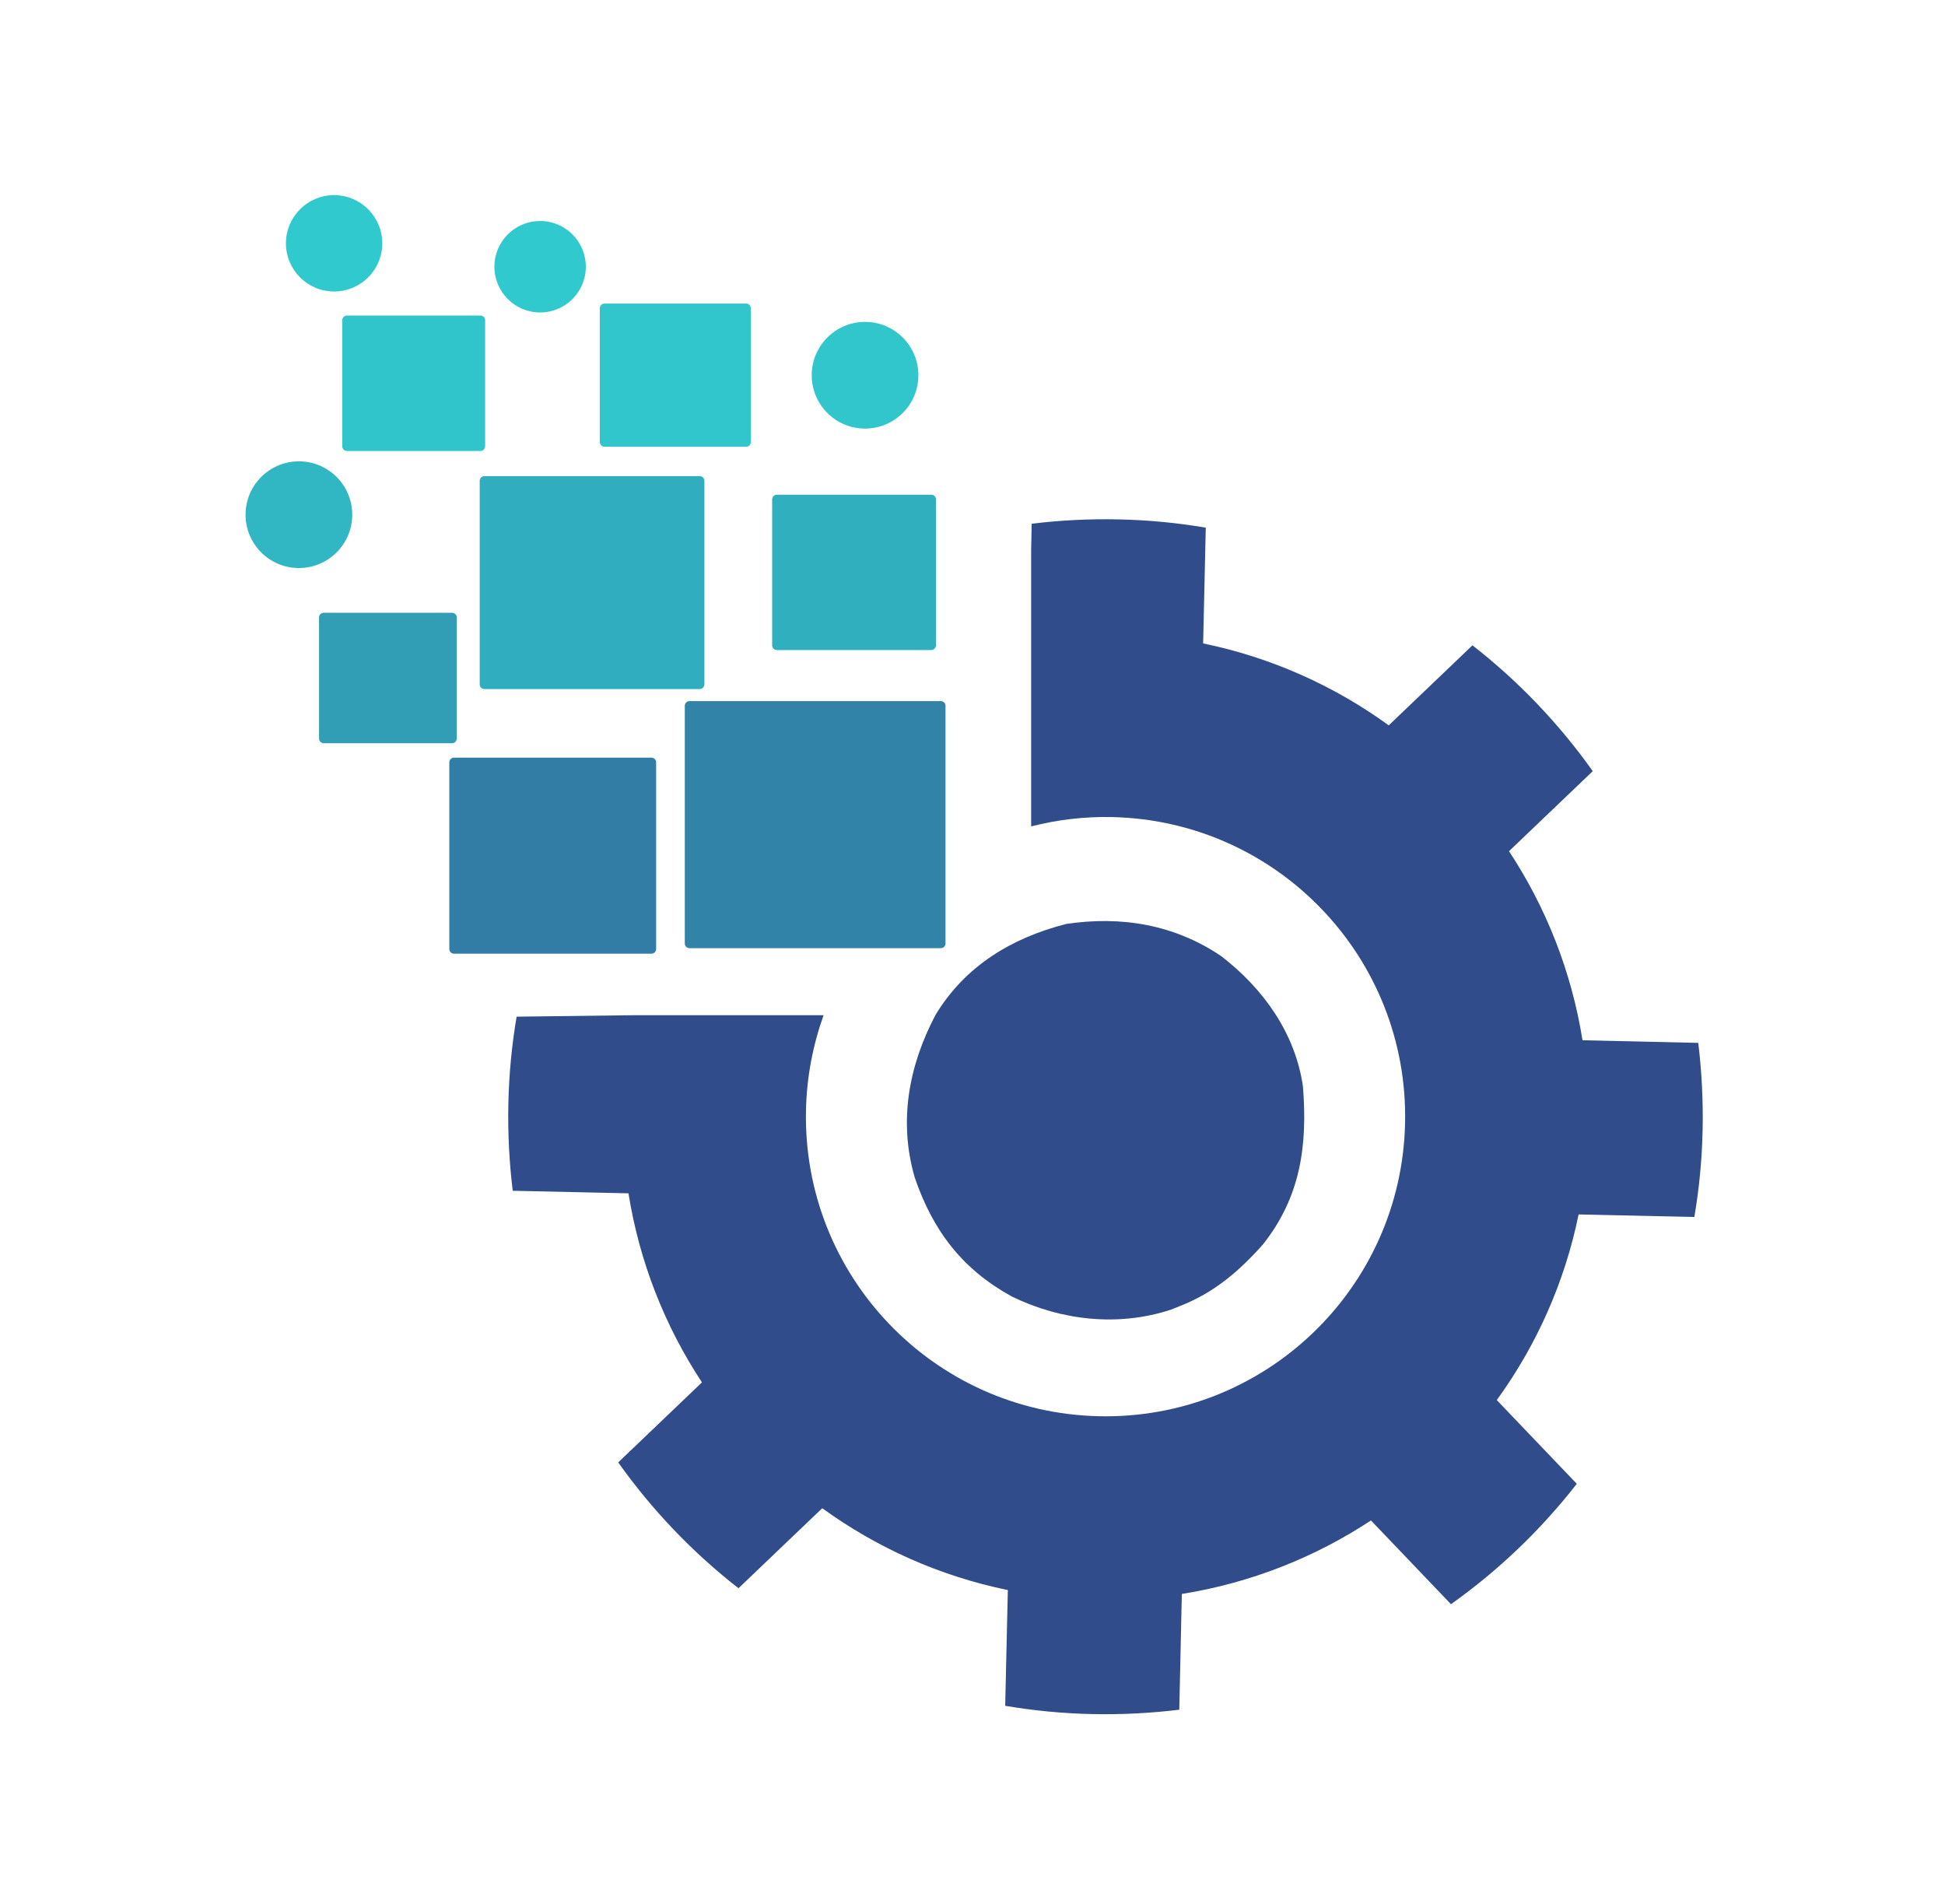 <?xml version="1.0" encoding="utf-8"?>
<!-- Generator: Adobe Illustrator 19.0.0, SVG Export Plug-In . SVG Version: 6.00 Build 0)  -->
<svg version="1.1" id="Layer_1" xmlns="http://www.w3.org/2000/svg" xmlns:xlink="http://www.w3.org/1999/xlink" x="0px" y="0px"
	 viewBox="766 -653 2144.1 2099" style="enable-background:new 766 -653 2144.1 2099;" xml:space="preserve">
<style type="text/css">
	.st0{fill:#314C8A;}
	.st1{fill:#30C5CB;}
	.st2{fill:#30C6CB;}
	.st3{fill:#30AFBF;}
	.st4{fill:#30ADBE;}
	.st5{fill:#319EB6;}
	.st6{fill:#3183A8;}
	.st7{fill:#317DA5;}
	.st8{fill:#30B7C3;}
	.st9{fill:#30C9CD;}
</style>
<g>
	<path class="st0" d="M2112,400.7c46.2,35.5,81.8,84.7,90.3,143.7c5.2,64.9-2.4,121.8-44.2,174.4c-26.6,29.8-53.8,53-91.2,67.7
		c-3.3,1.3-6.6,2.6-10,4c-58,19.2-121.4,12-175.6-14.5c-54.4-29.9-86.8-72.3-106.9-131c-18-62-6.8-122.9,22.8-179.2
		c32.6-54,83.9-85,144.2-100.4C2002.3,356.3,2060.6,366.1,2112,400.7z"/>
	<g>
		<path class="st1" d="M1295.6-155.9h-147.1c-2.9,0-5.2-2.3-5.2-5.2V-300c0-2.9,2.3-5.2,5.2-5.2h147.1c2.9,0,5.2,2.3,5.2,5.2v139
			C1300.7-158.2,1298.4-155.9,1295.6-155.9z"/>
		<path class="st2" d="M1588.5-160.6h-156.1c-2.9,0-5.2-2.3-5.2-5.2v-147.4c0-2.9,2.3-5.2,5.2-5.2h156.1c2.9,0,5.2,2.3,5.2,5.2
			v147.4C1593.7-162.9,1591.4-160.6,1588.5-160.6z"/>
		<path class="st3" d="M1792.6,63.5h-170.2c-2.9,0-5.2-2.3-5.2-5.2v-160.8c0-2.9,2.3-5.2,5.2-5.2h170.2c2.9,0,5.2,2.3,5.2,5.2V58.3
			C1797.7,61.1,1795.4,63.5,1792.6,63.5z"/>
		<path class="st4" d="M1537.2,106.5H1300c-2.9,0-5.2-2.3-5.2-5.2V-123c0-2.9,2.3-5.2,5.2-5.2h237.3c2.9,0,5.2,2.3,5.2,5.2v224.3
			C1542.4,104.2,1540.1,106.5,1537.2,106.5z"/>
		<path class="st5" d="M1264.3,166.2h-141.4c-2.9,0-5.2-2.3-5.2-5.2V27.6c0-2.9,2.3-5.2,5.2-5.2h141.4c2.9,0,5.2,2.3,5.2,5.2v133.5
			C1269.5,163.9,1267.2,166.2,1264.3,166.2z"/>
		<path class="st6" d="M1803.1,392.1h-277c-2.9,0-5.2-2.3-5.2-5.2V125c0-2.9,2.3-5.2,5.2-5.2h277c2.9,0,5.2,2.3,5.2,5.2v262
			C1808.3,389.8,1806,392.1,1803.1,392.1z"/>
		<path class="st7" d="M1484.1,398.2h-217.6c-2.9,0-5.2-2.3-5.2-5.2V187.3c0-2.9,2.3-5.2,5.2-5.2h217.6c2.9,0,5.2,2.3,5.2,5.2V393
			C1489.3,395.9,1486.9,398.2,1484.1,398.2z"/>
		<circle class="st8" cx="1095.5" cy="-85.7" r="58.8"/>
		<circle class="st2" cx="1719.6" cy="-239.4" r="58.8"/>
		<circle class="st9" cx="1361.4" cy="-359" r="50.4"/>
		<circle class="st9" cx="1134.3" cy="-384.8" r="53.1"/>
	</g>
	<path class="st0" d="M1335.5,467.6c-5.3,31.2-8.4,63.2-9.1,95.8c-0.7,32.6,1,64.7,4.8,96.1l127.6,2.8
		c12.1,75.9,40.3,146.6,81,208.4l-92.3,88.2c37.2,52.4,81.9,99.2,132.6,138.7l92.3-88.2c59.9,43.4,129.3,74.8,204.6,90.2l-2.9,127.6
		c31.2,5.3,63.2,8.4,95.8,9.1c32.6,0.7,64.7-1,96.1-4.8l2.8-127.6c75.9-12.1,146.7-40.3,208.5-81l88.2,92.3
		c52.4-37.2,99.2-82,138.7-132.7l-88.2-92.3c43.5-59.9,74.8-129.3,90.2-204.6l127.6,2.8c5.3-31.2,8.4-63.2,9.1-95.8
		c0.7-32.6-1-64.7-4.8-96.1l-127.6-2.9c-12.1-75.9-40.3-146.6-81-208.4l92.3-88.2c-37.2-52.4-81.9-99.2-132.6-138.7l-92.3,88.2
		c-59.9-43.5-129.3-74.8-204.6-90.3l2.9-127.6c-31.2-5.3-63.2-8.4-95.8-9.1c-32.6-0.7-64.7,0.9-96.1,4.8l-0.6,28.5v305.1
		c28.5-7.3,58.5-11,89.4-10.3c182.4,4.1,326.9,155.2,322.8,337.6S2159.7,912.1,1977.3,908s-326.9-155.2-322.8-337.6
		c0.8-36.6,7.7-71.7,19.4-104.4H1464"/>
</g>
</svg>

